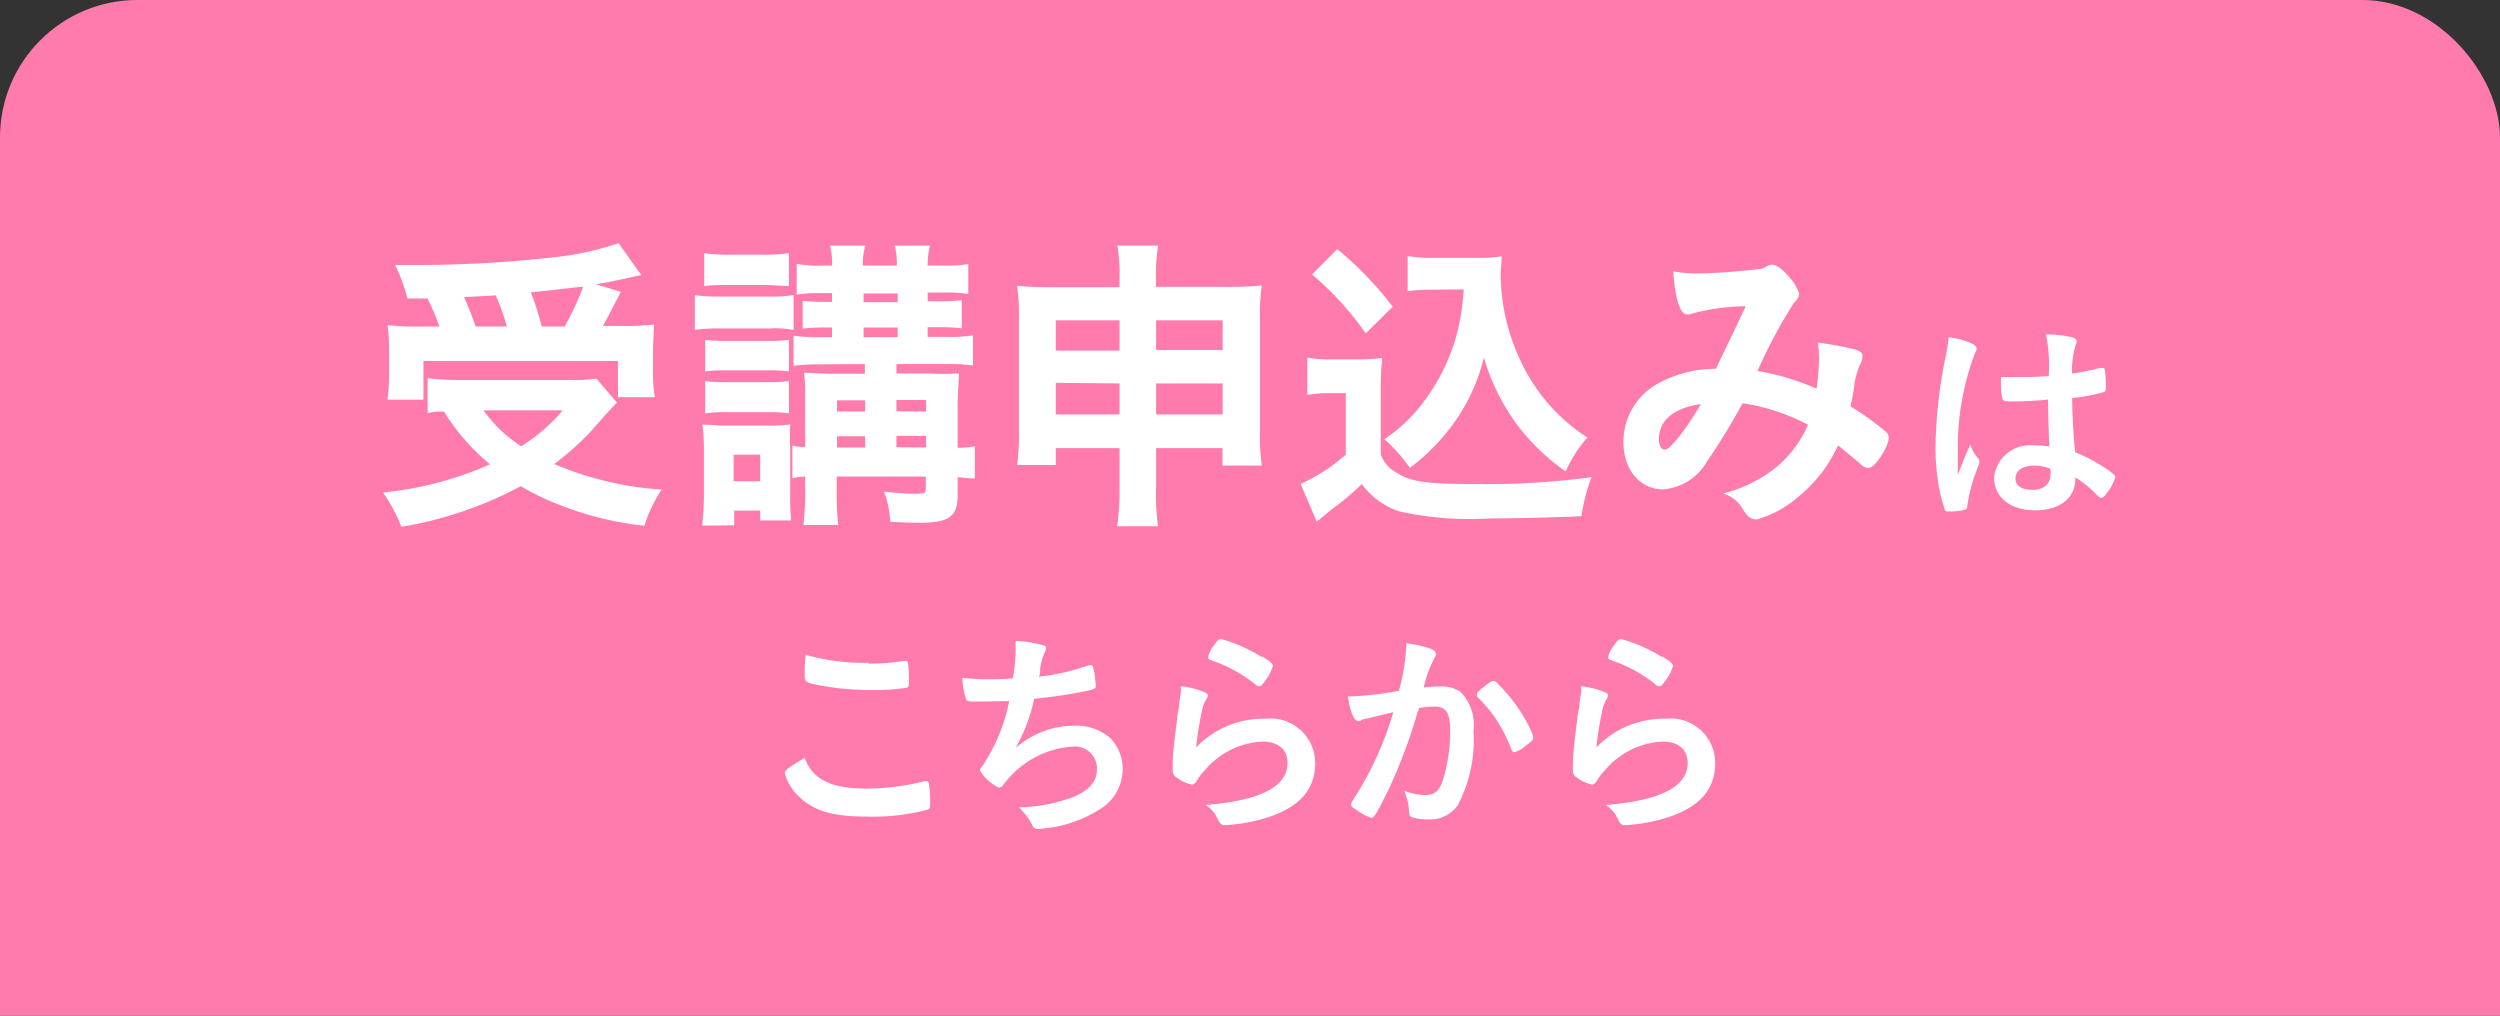 <svg xmlns="http://www.w3.org/2000/svg" viewBox="0 0 160 65"><rect x="0" y="0" width="160" height="65" fill="#333333" stroke="none"/><defs><style>.cls-1{fill:#ff7bac;}.cls-2,.cls-3{fill:#fff;}.cls-2{stroke:#fff;stroke-miterlimit:10;stroke-width:0.2px;}</style></defs><g id="レイヤー_1" data-name="レイヤー 1"><rect class="cls-1" width="160" height="38" rx="8.8"/><rect class="cls-1" y="10" width="160" height="55"/><path class="cls-2" d="M39.35,25.76c-.32.32-.32.32-1.68,1.86a18.24,18.24,0,0,1-2.4,2.1,21,21,0,0,0,6.9,1.7,9,9,0,0,0-1,2.12A20.55,20.55,0,0,1,36,32.28,16.37,16.37,0,0,1,33.33,31a24.41,24.41,0,0,1-7.58,2.6,10.37,10.37,0,0,0-1.06-2,22.17,22.17,0,0,0,6.86-1.86,13.65,13.65,0,0,1-3.08-3.5c-.58,0-.62,0-1,.08v-2a17.66,17.66,0,0,0,2,.1h7a11.27,11.27,0,0,0,1.66-.08ZM26.15,19a10.79,10.79,0,0,0-.7-1.94c.66,0,1.18,0,1.52,0a79.19,79.19,0,0,0,8.7-.52,18.55,18.55,0,0,0,3.88-.86l1.32,1.86c-.3.06-.32.06-.82.18-.74.16-1.4.3-2.34.44l1.88.58c-.9,1.74-.9,1.74-1.18,2.22h1.26a17,17,0,0,0,2.08-.08c0,.52-.06.92-.06,1.62v1.4a9.66,9.66,0,0,0,.1,1.42H39.65V23H27v2.48H24.91A10.92,10.92,0,0,0,25,24V22.54c0-.54,0-.9-.08-1.62a18.92,18.92,0,0,0,2.12.08h1.22a14.59,14.59,0,0,0-.84-2Zm6.42,2a14.7,14.7,0,0,0-.78-2.2c-.12,0-.86.06-2.24.12.28.62.58,1.36.82,2.08Zm-1.82,5.16a9.16,9.16,0,0,0,2.6,2.52,11.26,11.26,0,0,0,2.88-2.52ZM36.19,21a17.54,17.54,0,0,0,1.28-2.76c-.36,0-1.58.18-3.64.38A16.57,16.57,0,0,1,34.59,21Z"/><path class="cls-2" d="M44.57,19a10.22,10.22,0,0,0,1.5.08h3.12a9.38,9.38,0,0,0,1.5-.08v2a6.32,6.32,0,0,0-1.42-.08h-3.2a10.75,10.75,0,0,0-1.5.08Zm.48,14.54a17.61,17.61,0,0,0,.1-1.9V28.88a12.74,12.74,0,0,0-.08-1.6c.5,0,.76.06,1.36.06h2.84a8.66,8.66,0,0,0,1.2-.06,13.38,13.38,0,0,0,0,1.46v3.08a13.54,13.54,0,0,0,.06,1.39H48.75v-.63H46.89v.94Zm.12-17.22a11.13,11.13,0,0,0,1.56.08h2.1a11.13,11.13,0,0,0,1.56-.08v1.88c-.56,0-.9-.06-1.56-.06h-2.1c-.62,0-1.1,0-1.56.06Zm.06,5.54a9.63,9.63,0,0,0,1.22.06h2.74a8.87,8.87,0,0,0,1.2-.06v1.8a9.5,9.5,0,0,0-1.2-.06H46.45a9.21,9.21,0,0,0-1.22.06Zm0,2.64a9.21,9.21,0,0,0,1.22.06h2.74a8.66,8.66,0,0,0,1.2-.06v1.84a8.22,8.22,0,0,0-1.22-.06H46.45a9.21,9.21,0,0,0-1.22.06Zm1.62,6.4h1.9V29h-1.9Zm5.62-7.68a11.45,11.45,0,0,0-1.58.08v-1.7a11.63,11.63,0,0,0,1.58.08h.88v-.82h-.52a12,12,0,0,0-1.36.06V19.36a11.54,11.54,0,0,0,1.36.06h.52v-.76h-.86a9.1,9.1,0,0,0-1.4.08V17a7.33,7.33,0,0,0,1.46.1h.8a5,5,0,0,0-.1-1.28h2a4.14,4.14,0,0,0-.12,1.28h2.36a4.63,4.63,0,0,0-.1-1.28h2a5.43,5.43,0,0,0-.12,1.28h1.2a8.62,8.62,0,0,0,1.4-.08v1.68a9.27,9.27,0,0,0-1.4-.08h-1.2v.76h.86a11.25,11.25,0,0,0,1.32-.06V20.9a12,12,0,0,0-1.36-.06h-.82v.82h1.36a9.64,9.64,0,0,0,1.54-.08v1.7a10.6,10.6,0,0,0-1.56-.08H57.27V24h2.22A14,14,0,0,0,61.27,24c0,.42-.08,1.1-.08,1.88v2.88a5.63,5.63,0,0,0,1.1-.08v1.84c-.34,0-.56-.06-1.1-.08v1.2c0,1.4-.48,1.72-2.5,1.72q-.42,0-1.62-.06a6.53,6.53,0,0,0-.34-1.72,17.16,17.16,0,0,0,1.78.12c.72,0,.84-.06.84-.44V30.4h-5.9v.74a22.58,22.58,0,0,0,.08,2.36h-2a18.72,18.72,0,0,0,.1-2.36V30.4a4,4,0,0,0-.82.08V28.64a3.86,3.86,0,0,0,.82.08v-3c0-.74,0-1.28-.06-1.76.54,0,.9.06,1.82.06h2.06V23.2Zm3,2.3h-2v.92h2Zm0,2.3h-2v.92h2Zm2.08-8.38v-.76H55.17v.76Zm0,2.24v-.82H55.17v.82Zm1.82,4.76V25.5H57.27v.92Zm0,2.3V27.8H57.27v.92Z"/><path class="cls-2" d="M67.47,28.58v1.08H65.21a13.84,13.84,0,0,0,.1-2V20.26a12.21,12.21,0,0,0-.1-1.86c.7.06,1.16.08,2.12.08h4.42v-.56a11.81,11.81,0,0,0-.12-2.1H74a13.27,13.27,0,0,0-.12,2v.64h4.54a21.74,21.74,0,0,0,2.22-.08,11.93,11.93,0,0,0-.1,1.84V27.7a13,13,0,0,0,.1,2h-2.3V28.58H73.89v2.58A15.05,15.05,0,0,0,74,33.58H71.61a15.89,15.89,0,0,0,.14-2.42V28.58Zm0-8.18v2.14h4.28V20.4Zm0,4v2.22h4.28V24.44Zm6.42-1.9h4.46V20.4H73.89Zm0,4.12h4.46V24.44H73.89Z"/><path class="cls-2" d="M83.77,23a8.1,8.1,0,0,0,1.54.1h1.58a10.51,10.51,0,0,0,1.46-.08,18.51,18.51,0,0,0-.08,2.1v4a2.28,2.28,0,0,0,1.1,1.24c.9.58,1.92.72,5.2.72a50.93,50.93,0,0,0,7.14-.42,11.23,11.23,0,0,0-.58,2.28c-1.7.08-4.42.14-5.8.14a20.89,20.89,0,0,1-5.72-.44,4.71,4.71,0,0,1-2.44-1.82,16.52,16.52,0,0,1-2,1.7l-.56.46-.3.24-.94-2.2a11.38,11.38,0,0,0,2.86-1.88V25.06H85.07a7,7,0,0,0-1.3.1Zm1.82-6.92A21.8,21.8,0,0,1,89,19.62l-1.58,1.56a19.63,19.63,0,0,0-3.3-3.62Zm6.2,2.36a12.34,12.34,0,0,0-1.6.08V16.5a8.42,8.42,0,0,0,1.6.1h2.74A9.22,9.22,0,0,0,96,16.52c0,.44-.06.7-.06,1a13.27,13.27,0,0,0,1.26,5.56,11.75,11.75,0,0,0,4.24,4.94,8.92,8.92,0,0,0-1.28,2,13.66,13.66,0,0,1-3.06-3,13.45,13.45,0,0,1-2.14-4.56,11.93,11.93,0,0,1-2.1,4.7,13.3,13.3,0,0,1-2.6,2.64,10.53,10.53,0,0,0-1.5-1.68,10.19,10.19,0,0,0,2.52-2.46,12.81,12.81,0,0,0,2.14-4.58,15.83,15.83,0,0,0,.36-2.66Z"/><path class="cls-2" d="M111.47,25.7a41.93,41.93,0,0,1-2.28,3.74,3.47,3.47,0,0,1-2.74,1.78C105,31.22,104,30,104,28.28a4.15,4.15,0,0,1,2.18-3.66,7.72,7.72,0,0,1,3.5-.92h.2c1-2.08,1.28-2.64,2-4.2a13.92,13.92,0,0,0-3.78.52.34.34,0,0,1-.14,0c-.34,0-.66-1-.76-2.54a7.46,7.46,0,0,0,1.4.12c.68,0,1.84-.06,3.06-.18s1.14-.1,1.4-.26a.83.83,0,0,1,.36-.12c.26,0,.66.32,1.1.86a2.44,2.44,0,0,1,.52.9c0,.16-.08.3-.32.54a32.41,32.41,0,0,0-2.38,4.48,16.11,16.11,0,0,1,4,1.2,16.56,16.56,0,0,0,.18-2.08,7.81,7.81,0,0,0-.06-.9c.86.12,1.58.26,2.16.4.36.1.48.2.48.36a1.14,1.14,0,0,1-.16.52,4.89,4.89,0,0,0-.38,1.46c-.06.42-.12.7-.24,1.28a17.43,17.43,0,0,1,2.3,1.64.45.45,0,0,1,.16.3c0,.56-.86,1.86-1.22,1.86a.66.66,0,0,1-.36-.18c-.54-.48-1.2-1-1.6-1.34a9,9,0,0,1-2.48,3.3,6.88,6.88,0,0,1-2.72,1.51.8.8,0,0,1-.48-.21,5.06,5.06,0,0,1-.32-.44,2.16,2.16,0,0,0-1-.9,8.84,8.84,0,0,0,3.24-1.7,7.34,7.34,0,0,0,2-2.76A13.07,13.07,0,0,0,111.47,25.7Zm-5.4,2.4c0,.48.18.78.5.78s1.22-1,2.48-3.14C107.15,25.94,106.07,26.8,106.07,28.1Z"/><path class="cls-3" d="M126.63,29.37a.25.25,0,0,1,.05.16c0,.08,0,.08-.23.72a10.12,10.12,0,0,0-.54,2.1c0,.19-.07.26-.25.3a3.89,3.89,0,0,1-.94.08c-.14,0-.21,0-.25-.11a10.28,10.28,0,0,1-.46-2,13.61,13.61,0,0,1-.14-2.06,31.28,31.28,0,0,1,.68-5.88,8.69,8.69,0,0,0,.16-1.09,4.84,4.84,0,0,1,1.5.4c.21.12.29.21.29.34a.5.5,0,0,1-.1.27,17,17,0,0,0-1.1,6.24c0,.34,0,.87,0,1.55.34-.87.49-1.27.8-1.94A2.34,2.34,0,0,0,126.63,29.37ZM129,25.69c-.67,0-.81,0-.85-.19a3.73,3.73,0,0,1-.09-.89c0-.11,0-.23,0-.48.37,0,.6,0,1.06,0,.76,0,1.23,0,2-.07a10.72,10.72,0,0,0-.17-2.66,8,8,0,0,1,1.66.18c.21.06.29.13.29.27a.55.55,0,0,1-.05.21,5.62,5.62,0,0,0-.24,1.85c.52-.07,1-.17,1.8-.36a.29.29,0,0,1,.14,0c.09,0,.13,0,.16.14a7,7,0,0,1,.07.95c0,.35,0,.41-.16.46a10,10,0,0,1-2,.37c0,1,.09,2.56.19,3.47a11.32,11.32,0,0,1,2.1,1.13c.39.29.47.38.47.48a3.08,3.08,0,0,1-.54,1c-.17.24-.26.31-.35.31s-.1,0-.42-.31a7,7,0,0,0-1.25-1v.11c0,1.23-1,2-2.58,2s-2.62-.84-2.62-2.1A2.3,2.3,0,0,1,130,28.5a7.58,7.58,0,0,1,1.16.07c-.05-1.09-.05-1.09-.09-3C130.49,25.64,129.54,25.69,129,25.69Zm1.15,4.11c-.7,0-1.16.33-1.16.82s.43.73,1.1.73,1.14-.34,1.14-1a2.94,2.94,0,0,0,0-.35A2.79,2.79,0,0,0,130.13,29.8Z"/><path class="cls-3" d="M55.46,50.47A15.3,15.3,0,0,0,59.15,50a.33.33,0,0,1,.15,0c.09,0,.13.06.16.18a10.18,10.18,0,0,1,.07,1.22c0,.28,0,.37-.16.42a13.77,13.77,0,0,1-3.93.44c-2.12,0-3.32-.35-4.29-1.26a3.18,3.18,0,0,1-.92-1.5c0-.21.12-.3,1.27-1C52,49.88,53.17,50.47,55.46,50.47Zm.13-8a13,13,0,0,0,2.24-.17h.1a.16.16,0,0,1,.18.12,7.91,7.91,0,0,1,.06,1.1c0,.32,0,.43-.11.49a13,13,0,0,1-2.27.15,17.64,17.64,0,0,1-3.45-.32c-.8-.16-.84-.2-.84-.69,0-.32,0-.85.07-1.24A13.75,13.75,0,0,0,55.59,42.42Z"/><path class="cls-3" d="M62.69,44.9c-.76,0-.79,0-.87-.17a4.89,4.89,0,0,1-.23-1.35,14.19,14.19,0,0,0,1.7.09c.41,0,.95,0,1.53-.06A10.84,10.84,0,0,0,65,41.76c0-.24,0-.42,0-.74a7.69,7.69,0,0,1,1.78.28c.11,0,.16.08.16.19a.66.66,0,0,1-.1.31,3.79,3.79,0,0,0-.27,1c0,.27,0,.32-.08.51a14.17,14.17,0,0,0,3.09-.7,1.07,1.07,0,0,1,.23-.05c.1,0,.14.07.2.35s.12.87.12,1-.06.19-.48.29a31.62,31.62,0,0,1-3.46.52A11.18,11.18,0,0,1,65,47.87a5.9,5.9,0,0,1,1.88-1.1,5.17,5.17,0,0,1,1.82-.32,3.28,3.28,0,0,1,2.38.81,2.82,2.82,0,0,1,.77,2,3,3,0,0,1-1.54,2.58A8,8,0,0,1,67,53c-.22,0-.44.06-.53.06a.39.39,0,0,1-.4-.24,4.27,4.27,0,0,0-.86-1.15,10.61,10.61,0,0,0,3.31-.6c1.06-.38,1.68-1,1.68-1.76a1.41,1.41,0,0,0-1.53-1.53,6,6,0,0,0-4.48,2.48.36.36,0,0,1-.25.15,2.73,2.73,0,0,1-1.22-1.1c0-.07,0-.1.15-.28a11.48,11.48,0,0,0,1.72-4.16Z"/><path class="cls-3" d="M81,46a2.85,2.85,0,0,1,3.17,2.86c0,1.65-1,2.82-3.15,3.49a11.29,11.29,0,0,1-2.57.46c-.29,0-.36-.07-.56-.47a1.86,1.86,0,0,0-.74-.82c3.52-.28,5.25-1.17,5.25-2.7,0-.86-.6-1.36-1.61-1.36a5.17,5.17,0,0,0-3.67,1.82,3.23,3.23,0,0,0-.5.65c-.13.21-.21.28-.34.28a2.35,2.35,0,0,1-1-.47.46.46,0,0,1-.22-.44,2.81,2.81,0,0,1,0-.45,2.29,2.29,0,0,1,0-.3c.07-.89.11-1.27.28-2.53,0-.16,0-.16.12-.81,0,0,0-.31.11-.83a2.69,2.69,0,0,0,0-.46,5.44,5.44,0,0,1,1.57.4c.11.06.17.13.16.21a.41.41,0,0,1-.07.18,2.32,2.32,0,0,0-.33.9,21.76,21.76,0,0,0-.35,2.23A5.94,5.94,0,0,1,81,46Zm-.25-4c.55.32.71.48.71.63a2.87,2.87,0,0,1-.46.9c-.22.32-.31.39-.42.39s-.11,0-.28-.15a9,9,0,0,0-2.73-1.49c-.21-.08-.25-.11-.25-.22a1.65,1.65,0,0,1,.36-.74c.23-.34.32-.42.48-.42A9.71,9.71,0,0,1,80.75,42.05Z"/><path class="cls-3" d="M87.38,46a.81.81,0,0,0-.25.09.26.26,0,0,1-.18.06c-.3,0-.52-.55-.69-1.58h.27a20.94,20.94,0,0,0,3-.36A12.94,12.94,0,0,0,90,41.41a2.37,2.37,0,0,0,0-.24,6.84,6.84,0,0,1,1.56.35c.23.08.34.21.34.35a.35.35,0,0,1-.08.22A7.26,7.26,0,0,0,91.12,44a9.41,9.41,0,0,1,1-.07,2.27,2.27,0,0,1,1.34.34,3,3,0,0,1,.84,2.51,8.93,8.93,0,0,1-1,4.75,2.15,2.15,0,0,1-1.87.91,2.92,2.92,0,0,1-1.12-.16c-.11-.07-.11-.07-.15-.59a3.84,3.84,0,0,0-.29-1.09,3.48,3.48,0,0,0,1.35.28c.68,0,1-.32,1.26-1.44a10.41,10.41,0,0,0,.33-2.73c0-1.1-.27-1.49-1-1.49a6,6,0,0,0-1,.09c0,.15-.06.16-.11.36a33.94,33.94,0,0,1-1.82,4.83c-.75,1.53-.93,1.84-1.11,1.84a3.16,3.16,0,0,1-.9-.47c-.32-.19-.4-.27-.4-.39s0-.07.57-1a20.91,20.91,0,0,0,2.13-4.9C88.08,45.83,87.51,46,87.38,46Zm7.15-1.57c0-.1.12-.23.53-.55s.42-.29.52-.29.15,0,.33.22a10.49,10.49,0,0,1,2,2.79,2.22,2.22,0,0,1,.22.59c0,.14,0,.18-.49.54a1.87,1.87,0,0,1-.71.41c-.1,0-.14,0-.24-.28a10.44,10.44,0,0,0-.88-1.74,8.79,8.79,0,0,0-1.26-1.52A.29.29,0,0,1,94.53,44.45Z"/><path class="cls-3" d="M106.61,46a2.84,2.84,0,0,1,3.16,2.86c0,1.65-1,2.82-3.15,3.49a11.12,11.12,0,0,1-2.56.46c-.3,0-.37-.07-.56-.47a1.93,1.93,0,0,0-.74-.82c3.51-.28,5.25-1.17,5.25-2.7,0-.86-.6-1.36-1.61-1.36a5.15,5.15,0,0,0-3.67,1.82,3.72,3.72,0,0,0-.51.65c-.12.21-.21.28-.33.28a2.35,2.35,0,0,1-1-.47.45.45,0,0,1-.22-.44,2.81,2.81,0,0,1,0-.45s0-.14,0-.3c.07-.89.11-1.27.28-2.53,0-.16,0-.16.13-.81,0,0,0-.31.11-.83a4.38,4.38,0,0,0,0-.46,5.44,5.44,0,0,1,1.57.4c.11.06.17.13.15.21a.41.41,0,0,1-.07.18,2.53,2.53,0,0,0-.32.9,19.32,19.32,0,0,0-.35,2.23A5.93,5.93,0,0,1,106.61,46Zm-.25-4c.54.32.71.48.71.63a2.87,2.87,0,0,1-.46.9c-.23.32-.31.39-.42.39s-.11,0-.28-.15a9,9,0,0,0-2.73-1.49c-.21-.08-.26-.11-.26-.22a1.71,1.71,0,0,1,.37-.74c.22-.34.32-.42.47-.42A9.74,9.74,0,0,1,106.36,42.05Z"/></g></svg>